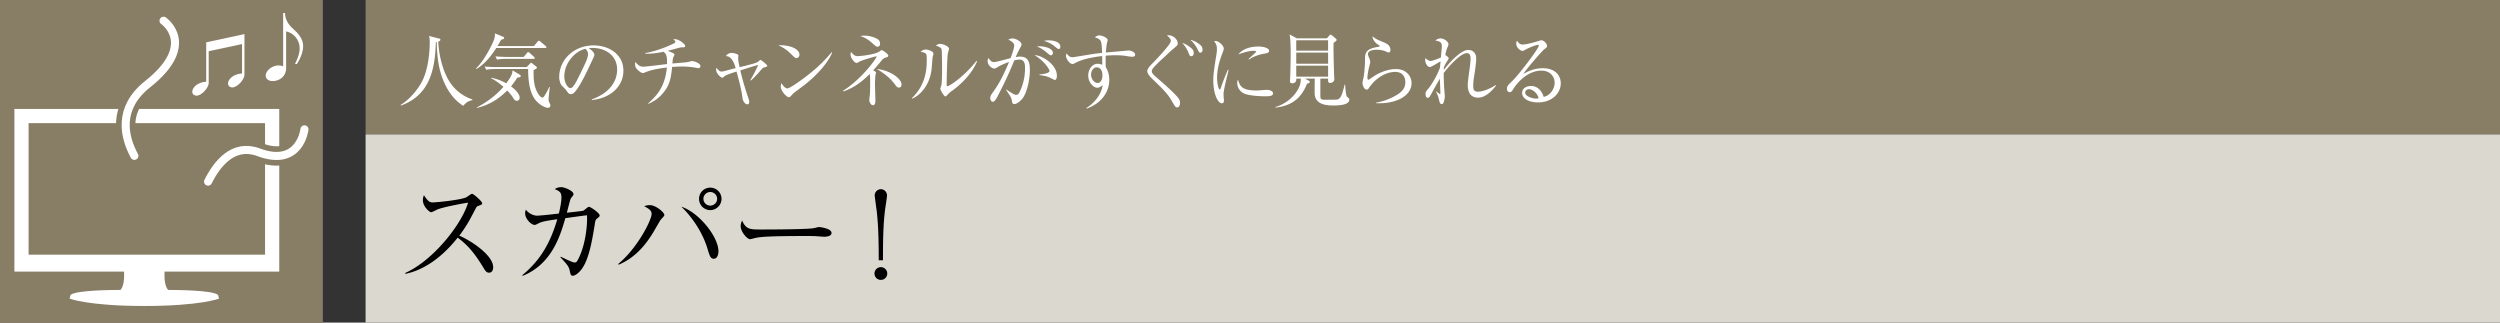 <svg id="_イヤー_1" data-name="レイヤー 1" xmlns="http://www.w3.org/2000/svg" viewBox="0 0 465 60"><rect x="0" y="0" width="465" height="60" fill="#333333" stroke="none"/><defs><style>.cls-1{fill:#fff}.cls-3{fill:#887d65}.cls-4,.cls-5{stroke:#fff;stroke-width:1.5px;fill:none;stroke-linecap:round;stroke-linejoin:round}.cls-5{stroke:#887d65;stroke-width:3.6px}</style></defs><path class="cls-3" d="M68 0h397v25H68z"/><path fill="#dbd8cf" d="M68 25h397v35H68z"/><path d="M90.957 50.72c-.462 0-.704-.373-.901-.703-1.761-2.905-2.971-4.357-4.93-5.81-3.916 4.929-7.656 6.315-9.725 6.733l-.022-.175c5.104-2.245 10.474-8.978 11.683-13.07-.835.11-4.488.791-5.676 1.253-.199.09-1.012.529-1.188.529-.33 0-1.54-1.079-1.54-2.222 0-.44.088-.727.197-.946.836 1.32 1.21 1.341 1.65 1.341.617 0 5.391-.462 6.294-.99.154-.088.836-.616 1.012-.616.242 0 1.87 1.387 1.87 1.76 0 .243-.154.287-.858.55-.154.067-.176.11-.462.64-.968 1.87-1.518 2.947-2.926 4.839 2.64 1.167 6.293 3.785 6.293 5.854 0 .593-.243 1.034-.771 1.034zM111.118 40.599c-.374.286-.374.396-.507 1.232-.55 3.345-1.166 6.975-2.794 8.669-.572.616-1.056.793-1.297.793-.33 0-.42-.33-.485-.639-.176-.902-.242-1.188-1.805-2.794l.067-.11c1.122.528 2.244 1.078 2.574 1.078.22 0 .374-.088.506-.308 1.518-2.64 1.914-6.689 1.805-8.471-.792.066-1.122.132-4.027.528-.968 3.345-2.53 8.537-7.943 10.737l-.067-.131c2.553-2.135 4.908-4.885 6.513-10.408-1.672.242-2.771.396-3.41.726-.594.309-.66.33-.858.33-.462 0-1.716-.99-1.716-2.223 0-.24.066-.374.154-.615.33.55 1.276 1.122 2.068 1.122.242 0 1.54-.11 2.31-.198l1.738-.198c.485-1.937.485-2.838.485-3.036 0-.947-.418-1.145-1.254-1.519.286-.154.637-.352 1.21-.352.66 0 2.288.705 2.288 1.298 0 .176-.132.33-.396.66-.11.132-.176.264-.33.836-.088.308-.44 1.695-.506 1.958.418-.044 2.905-.307 3.058-.374.177-.087.858-.725 1.034-.725.33 0 2.003 1.166 2.003 1.606 0 .198-.088.264-.418.528zM122.85 40.929c-.265.396-1.277 2.2-1.519 2.574-1.034 1.629-2.927 4.357-6.293 5.743l-.022-.176c3.564-2.926 6.183-8.163 6.183-9.263 0-.485-.198-.859-1.387-1.453.265-.087.529-.198 1.079-.198 1.056 0 2.684 1.32 2.684 1.849 0 .176-.638.792-.725.924zm9.922 7.195c-.593 0-.748-.44-1.144-1.76-1.034-3.455-3.168-6.271-4.906-7.922 3.213 1.035 6.909 5.545 6.909 8.318 0 .572-.22 1.364-.859 1.364zm-.66-9.043a2.09 2.09 0 01-2.09-2.09c0-1.167.924-2.09 2.09-2.09a2.09 2.09 0 012.091 2.09c0 1.144-.946 2.09-2.09 2.09zm0-3.367c-.704 0-1.276.572-1.276 1.276 0 .683.572 1.254 1.276 1.254s1.277-.571 1.277-1.254c0-.704-.573-1.276-1.277-1.276zM153.299 44.031c-.198 0-.727-.044-.77-.044-.793-.065-1.012-.088-2.487-.088-6.711 0-8.69.132-9.68.397-.067.021-.771.197-.838.197-.57 0-1.76-1.408-1.76-2.42 0-.132.022-.55.264-1.056.748 1.672 1.431 1.672 3.72 1.672 1.518 0 8.668-.022 9.68-.264.133-.022.77-.198.903-.198.132 0 2.332.242 2.332 1.1 0 .683-1.1.704-1.364.704zM165.028 50.874c0 .683-.55 1.188-1.187 1.188a1.183 1.183 0 01-1.189-1.188c0-.682.573-1.188 1.189-1.188s1.187.506 1.187 1.188zm-1.584-2.464c0-2.992-.044-6.337-.374-9.153-.066-.462-.374-2.773-.374-2.904 0-.64.529-1.167 1.145-1.167.638 0 1.143.55 1.143 1.167 0 .395-.33 2.332-.374 2.772-.374 2.948-.374 6.38-.374 9.285h-.792z"/><g><path class="cls-1" d="M87.864 18.63c-.9.194-1.23.51-1.695 1.05-1.845-1.14-3.074-3.015-3.84-5.04-.51-1.335-1.02-3.15-1.095-6.825-.06.015-.09.015-.165.03-.15 5.1-1.14 9.855-6.494 11.79l-.06-.12c1.83-1.095 3.39-3.135 4.094-4.59 1.08-2.236 1.32-5.415 1.32-7.095 0-.72-.06-.9-.134-1.14l1.814.465c.255.06.3.09.3.21 0 .24-.24.33-.39.375.106 2.61.9 5.76 2.295 7.755 1.456 2.055 3.315 2.744 4.065 3.015l-.015.12zM101.412 8.925h-9.104c-.555.886-1.845 2.805-3.675 3.9l-.106-.09c1.74-1.65 3.33-5.085 3.436-5.594.104-.466.09-.66.09-.931l1.514.615c.076.03.21.105.21.24 0 .165-.21.225-.585.345-.18.345-.344.645-.66 1.155h6.78l.675-.81c.09-.105.135-.18.225-.18s.165.06.285.15l.99.825c.075.06.15.12.15.225 0 .135-.12.15-.225.15zm-4.77 5.445c-.06.015-.374.06-.435.075-.314.494-.63.99-1.154 1.62.3.225 1.604 1.2 1.604 2.115 0 .36-.27.57-.524.57-.375 0-.556-.3-.81-.735-.06-.105-.39-.555-.975-1.185-1.276 1.245-2.955 2.61-5.656 3.24l-.014-.09c1.875-.96 3.57-2.235 4.965-3.825-1.156-1.02-1.906-1.395-2.295-1.605l.014-.09c.54.104 1.486.314 2.805 1.035 1.11-1.485 1.14-1.965 1.155-2.415l1.38.825c.09.06.15.105.15.24 0 .15-.105.21-.21.225zm5.28 5.685c-.435 0-1.545-.465-2.385-1.53-1.26-1.635-1.29-4.425-1.305-5.685h-6.045c-.344 0-1.094.014-1.754.135l-.3-.6c1.23.104 2.13.104 2.31.104h5.519l.615-.644c.106-.105.15-.165.226-.165.06 0 .134.075.194.12l.75.6c.075.06.12.09.12.18 0 .21-.405.36-.615.45-.045 2.265.21 3.39.9 4.5.03.044.39.615.735.615.12 0 .195-.045.3-.196.51-.734.81-1.394.975-1.77l.106.031c-.076.585-.226 1.92-.226 2.28 0 .195.03.374.135.584.06.135.195.391.195.496 0 .375-.27.495-.45.495zm-2.685-9.105h-5.04c-.27 0-1.035 0-1.755.135l-.3-.6c.93.075 1.86.105 2.31.105h2.955l.6-.72c.09-.105.136-.18.24-.18.075 0 .21.105.27.15l.795.72c.09.09.15.135.15.225 0 .135-.12.165-.225.165zM110.09 18.6l-.015-.12c3.21-1.14 4.71-3.255 4.71-5.535 0-2.535-2.04-4.035-4.65-4.035-.375 0-.45.015-.615.09.81.436 1.035.99 1.035 1.2 0 .165-.045.27-.51 1.245-.96 2.055-2.37 5.07-3.39 5.91a.87.87 0 01-.48.164c-.345 0-.48-.194-.93-.825-.105-.15-.705-.704-.81-.84-.165-.239-.42-.779-.42-1.529 0-3.225 2.73-5.88 6.39-5.88 2.91 0 5.55 1.695 5.55 4.71 0 2.91-2.43 5.145-5.865 5.445zm-1.185-9.51c-1.65.27-3.945 2.4-3.945 5.16 0 1.02.585 2.145 1.17 2.145.405 0 .99-1.065 1.245-1.575 1.5-3.015 1.995-3.99 1.995-4.77 0-.375-.18-.69-.465-.96zM129.935 12.675c-.12 0-.27-.03-.36-.045-.915-.18-1.83-.255-2.73-.255-.495 0-1.095.03-1.83.075-.21 2.1-.45 3.42-1.725 4.904-.78.916-1.56 1.456-2.67 1.95l-.075-.075c1.785-1.544 3.165-3.269 3.495-6.674-2.475.3-3.33.63-3.96.87-.104.045-.39.165-.495.165-.36 0-.915-.51-1.14-.765-.195-.225-.315-.39-.315-.96 0-.135.015-.225.03-.36.54.645.93.9 1.5.9.465 0 3.675-.405 4.41-.495.03-1.665-.195-1.875-.645-2.28-.855.165-2.1.42-3.405.345v-.12c1.095-.135 3.345-.794 5.294-1.77.196-.105.301-.194.301-.33 0-.15-.195-.285-.39-.42.165-.045.24-.045.33-.045.765 0 1.89.93 1.89 1.26 0 .21-.165.255-.435.255-.285 0-.375 0-.615.06-.345.09-1.875.51-2.19.585.255.105 1.02.405 1.14.525.075.06.09.12.09.21s-.15.405-.195.48c-.09.195-.09.255-.18 1.14.42-.03 2.22-.18 2.595-.225.21-.03.39-.06.555-.105.33-.09.39-.12.495-.12.404 0 1.574.405 1.574.93 0 .15-.09.39-.344.39zM142.157 12.54c-.21.06-.3.075-.915.825-.195.225-.945 1.065-1.575 1.62l-.105-.075c.96-1.65 1.245-2.325 1.456-2.85-.9.27-1.066.315-3.316 1.035.39 1.74.915 3.45 1.485 5.144.105.301.166.495.166.705 0 .24-.091.466-.33.466-.42 0-.856-.57-.916-1.17-.15-1.426-.75-3.615-1.11-4.935-.885.285-1.935.615-2.25.884-.3.256-.3.27-.404.27-.24 0-1.14-.78-1.14-1.454 0-.18.03-.285.06-.405.375.495.614.705.944.705.18 0 .45-.06.556-.09 1.184-.315 1.319-.36 2.069-.54q-.614-2.25-1.814-2.235c.344-.585 1.004-.6 1.094-.6.27 0 1.23.18 1.23.495 0 .075-.045.36-.045.42 0 .51.15 1.23.27 1.74 2.235-.555 3.135-.78 3.435-1.02.36-.3.405-.33.45-.33.105 0 1.245.855 1.245 1.08 0 .165-.03.18-.54.315zM148.145 10.8c-.254 0-.435-.18-.915-.66-1.05-1.065-1.89-1.454-2.46-1.71 1.8-.12 3.93.525 3.93 1.77 0 .33-.255.6-.554.6zm1.305 5.144c-.315.24-1.724 1.261-1.98 1.516-.075.075-.405.45-.48.524-.06.06-.18.091-.255.091-.525 0-1.514-1.26-1.514-1.966 0-.27.09-.494.15-.659.345.675.78.99 1.094.99.495 0 2.82-1.725 3.465-2.22 2.415-1.845 3.57-3.135 4.785-4.53l.075.045c-.36 1.095-2.04 3.675-5.34 6.21zM164.79 10.695c-.42.135-.524.21-.84.585-.33.42-.81.99-1.53 1.8.466.27.51.3.51.435 0 .075-.075.375-.09.45-.03.195-.09.885-.09 1.815 0 .465.075 2.565.075 3 0 .105 0 .794-.465.794-.375 0-.674-.63-.674-.974 0-.15.09-.795.104-.93.06-.72.06-2.085.06-2.43 0-.33 0-1.29-.09-1.47-1.26 1.245-2.714 2.475-4.874 3.24l-.06-.15c3.33-2.04 6.21-5.985 6.21-6.315 0-.015-.015-.06-.09-.06-.09 0-2.145.57-2.895.885-.12.045-.585.345-.705.345-.42 0-1.14-.946-1.14-1.515 0-.3.044-.42.09-.54.555.705.87.78 1.2.78.69 0 3.404-.33 4.11-.885.254-.195.285-.225.374-.225.225 0 1.246.72 1.246 1.02 0 .15-.091.24-.436.345zm-1.59-2.01c-.21 0-.224 0-1.064-.75-.9-.81-1.65-1.065-2.115-1.23.254-.045.405-.075.78-.075 1.154 0 2.28.465 2.64.81.195.195.254.54.254.69 0 .285-.134.556-.495.556zm4.02 7.605c-.345 0-.525-.255-.675-.465-1.035-1.47-2.43-2.37-3.45-3 2.49.255 4.59 1.8 4.59 2.91 0 .075-.015.555-.465.555zM173.455 10.68c-.03.345-.15 1.89-.18 2.205-.39 3.224-2.325 4.934-3.6 5.46l-.075-.09c2.775-2.61 2.775-5.85 2.775-7.11 0-1.245-.016-1.245-1.155-1.545.24-.164.57-.39.99-.39.39 0 1.41.33 1.41.75 0 .12-.15.615-.165.72zm3.645 6.195c-.51.36-.555.42-.946.84-.074.075-.21.224-.3.224-.285 0-.96-1.23-.96-1.424 0-.105.18-.555.196-.66.135-.63.135-2.58.135-2.985 0-.555-.015-3.33-.09-3.69-.06-.27-.36-.465-1.08-.704.195-.12.495-.316.84-.316.45 0 1.62.45 1.62.9 0 .135-.18.735-.21.855-.15.765-.225 4.965-.225 5.88 0 .06 0 .255.105.255.36 0 3.075-1.725 5.43-4.725l.12.09c-1.02 2.46-3.18 4.425-4.635 5.46zM190.129 18.39c-.405.48-1.02.96-1.455.96-.345 0-.405-.24-.45-.496-.105-.63-.135-.75-1.11-2.16l.045-.06c1.305.901 1.59 1.006 1.86 1.006s.464-.196.584-.435a9.904 9.904 0 001.05-4.485c0-.585 0-1.635-1.005-1.635-.359 0-.659.075-.989.15-.87 2.1-1.455 3.48-3.135 6.735-.195.375-.525.96-.855.96-.3 0-.48-.36-.48-.705 0-.36.15-.57.33-.826.975-1.394 1.785-2.55 3.165-5.88-.57.211-1.56.601-2.115.96-.225.15-.405.271-.63.271-.45 0-1.245-.63-1.245-1.38 0-.255.09-.42.18-.6.27.51.6.78 1.02.78.36 0 2.58-.615 3.075-.735.224-.6.675-1.815.675-2.355 0-.6-.885-.99-1.095-1.065.18-.105.36-.24.75-.24.795 0 1.71.69 1.71 1.065 0 .21-.12.435-.225.615-.33.6-.585 1.14-.87 1.785.27-.06.51-.09.81-.09 1.754 0 1.83 1.41 1.83 2.595 0 1.77-.6 4.305-1.425 5.265zm6.074-3.525c-.15 0-.705-.33-.824-.375-.63-.285-1.035-.39-2.04-.525v-.12c.224-.015 1.875-.15 1.875-.66 0-.15-.69-1.635-2.806-2.94 1.53.06 4.17 1.8 4.17 3.825 0 .12 0 .795-.375.795zm-.765-4.575c-.134 0-.36-.195-.72-.495-.57-.495-1.185-.915-1.874-1.125.195-.03.314-.06.6-.06.794 0 2.4.36 2.4 1.23 0 .21-.135.45-.406.45zm1.47-1.17c-.194 0-.854-.6-1.005-.705a5.25 5.25 0 00-1.77-.81c.241-.044.51-.105.93-.105.271 0 2.16.06 2.16 1.2 0 .195-.075.42-.315.42zM210.66 10.56c-.496 0-1.29-.18-1.786-.225a17.646 17.646 0 00-1.41-.06c-.63 0-1.335.045-1.8.075-.015.465-.015.81-.015 1.2 0 .39.015.66.03.93.225.405.645 1.124.645 2.37 0 2.265-1.455 4.38-4.215 5.355l-.06-.105c1.68-1.05 2.836-2.67 3.046-4.275-.316.255-.616.494-.99.494-.75 0-1.696-.989-1.696-2.279 0-1.095.72-2.175 1.755-2.175.33 0 .6.09.87.18 0-.075-.03-1.08-.03-1.62-.914.105-3.42.435-4.89 1.23-.434.225-.48.255-.614.255-.51 0-1.23-.93-1.23-1.545 0-.165.044-.285.12-.42.3.405.615.705 1.094.705.165 0 1.351-.21 2.026-.315 1.409-.24 2.52-.405 3.48-.495-.105-2.4-.105-2.445-1.35-2.91.434-.345.795-.345.87-.345.39 0 1.514.405 1.514.885 0 .046-.105.48-.134.585-.06.27-.136.84-.196 1.71.345-.03 4.2-.375 4.215-.375.51 0 1.23.345 1.23.765 0 .33-.315.405-.48.405zm-6.72 1.965c-.42 0-1.005.51-1.005 1.365s.66 1.545 1.214 1.545c.496 0 .9-.54.9-1.41 0-.36-.06-1.5-1.11-1.5zM218.975 19.98c-.345 0-.495-.286-.915-1.02-.87-1.545-1.71-2.34-3.794-4.35-.12-.12-.87-.84-.87-1.335 0-.285.075-.586.884-1.41.78-.795 3.495-3.615 3.495-4.245 0-.434-.54-.885-.72-1.02.105-.03.15-.044.24-.044.945 0 1.77.795 1.77 1.529 0 .3-.09.375-.84 1.005-.54.435-1.335 1.23-1.845 1.695-1.125 1.005-1.845 1.785-1.98 1.995-.09.15-.165.3-.165.465 0 .12 0 .405.705 1.005.54.465 3.75 3.21 4.35 4.17.12.194.195.404.195.734 0 .57-.285.825-.51.825zm2.61-9.525c-.27 0-.315-.12-.495-.57-.15-.375-.42-1.02-1.185-1.89.225.06.75.21 1.62.915.285.225.51.48.51.975 0 .315-.18.57-.45.57zm1.695-.66c-.225 0-.27-.075-.615-.795-.165-.33-.675-1.125-1.275-1.59.6.09 1.17.39 1.86.945.165.135.42.39.42.915 0 .345-.18.525-.39.525zM228.102 14.76c-.181.75-.526 2.19-.526 2.865 0 .165.075.885.075 1.035 0 .255-.03.555-.39.555-.615 0-1.59-1.38-1.59-4.425 0-1.08.33-3.105.586-4.65a6.95 6.95 0 00.09-1.005c0-.525-.076-.915-.511-1.455.075-.03.136-.06.27-.06.54 0 1.515.84 1.515 1.425 0 .135-.03.27-.194.705-.585 1.5-1.051 3.075-1.051 4.71 0 1.035.256 2.19.495 2.19.09 0 .165-.18.195-.285.165-.51.795-2.25 1.335-3.405l.12.03c-.09.42-.3 1.29-.42 1.77zm7.214 3.15c-.36 0-2.37-.015-3.674-.42-.9-.285-1.516-1.155-1.516-2.04 0-.346.075-.48.15-.63.345 1.14.616 2.01 3.45 2.01.3 0 1.755-.12 1.905-.12.525 0 1.155.225 1.155.644 0 .48-.525.556-1.47.556zm-.12-7.935c-1.455.255-2.4.75-2.895 1.11l-.09-.09c.226-.21 1.32-1.215 1.365-1.26s.045-.075.045-.12c0-.165-.465-.165-.555-.165-.6 0-1.59.24-2.73.675.81-1.08 2.325-1.47 3.72-1.47.93 0 1.995.27 1.995.795 0 .345-.315.435-.855.525zM247.866 19.62q-3.345 0-3.345-2.34c0-.765 0-1.935.03-2.655h-1.83l.691.36c.105.06.194.12.194.255 0 .18-.149.24-.495.315-.84 2.13-2.295 4.08-5.864 4.455l-.015-.106c1.77-.54 3.315-1.694 4.215-3.314.465-.825.48-1.38.51-1.965h-.84c.045.87-.63.87-.72.87-.435 0-.465-.255-.465-.42 0-.12.03-.315.03-.39.06-1.17.104-3.87.104-4.545 0-2.505-.09-3.03-.194-3.735l1.335.72h5.595l.42-.48c.09-.105.18-.195.27-.195.074 0 .18.06.27.135l.69.585c.12.105.164.165.164.27 0 .15-.3.345-.555.51-.03.435-.03.81-.03.99 0 1.56.106 4.89.136 5.475.015.165.015.285.015.33 0 .51-.54.675-.78.675-.376 0-.376-.195-.376-.795h-1.44v3.15c0 .674.15.78.84.78.781 0 2.07 0 2.31-.045.705-.15.96-1.14 1.38-2.805h.075c.06.765.15 1.95.316 2.234.03.061.3.286.375.346.06.045.09.135.09.24 0 1.095-2.205 1.095-3.106 1.095zm-.84-12.135h-5.924V9.42h5.924V7.485zm0 2.295h-5.924v2.07h5.924V9.78zm0 2.43h-5.924v2.055h5.924V12.21zM255.917 19.185v-.09c1.245-.196 2.43-.63 3.525-1.23 1.065-.57 1.95-1.29 1.95-2.565 0-.405-.09-1.92-1.89-1.92-1.785 0-3.705 1.2-4.904 3.015-.076.12-.181.27-.375.27-.556 0-.795-.885-.795-1.2 0-.24.029-.33.194-1.08.15-.69.27-2.505.27-3.15 0-1.365 0-2.145 2.595-2.55.09-.015.135-.03.135-.105s-.045-.104-.405-.345c-.42-.285-.945-.9-.93-1.485.646.525.765.57 2.16 1.155.33.135 1.17.48 1.17 1.38 0 .33-.12.465-.315.465-.21 0-.345-.075-.69-.24-.27-.12-.9-.255-1.56-.255-1.14 0-1.62.36-1.62.795 0 .15.03.24.33.99.075.21.105.42.105.525 0 .15-.18.75-.21.885-.075.315-.315 1.35-.315 2.04 0 .09.015.345.195.345.09 0 1.02-.675 1.215-.795 1.5-.915 2.985-1.2 3.87-1.2 2.055 0 2.925 1.44 2.925 2.61 0 2.475-3.06 3.945-6.63 3.735zM274.919 18.165c-1.905 0-1.92-1.905-1.92-2.43 0-.525.33-2.805.39-3.27.09-.78.135-1.11.135-1.545 0-.285 0-1.035-.69-1.035-1.23 0-3.645 2.804-4.305 3.705 0 1.11.045 2.19.135 3.3 0 .09.075 1.035.075 1.065 0 .255-.12.87-.285 1.23-.06.134-.18.18-.3.18-.255 0-.375-.27-.45-.6-.194-.826-.225-.915-.6-1.71l.076-.045c.119.105.554.48.644.48.075 0 .09-.075.09-.18 0-.21-.09-2.235-.09-2.655-.51.78-1.11 1.935-1.665 2.925-.24.435-.345.614-.6.614-.3 0-.405-.39-.405-.69 0-.389.03-.45.616-1.139.464-.57 1.514-2.25 2.069-3.795.015-.21.06-.675.105-1.155-.315.165-1.74 1.064-1.98 1.064-.48 0-.885-.779-.885-1.289a.76.76 0 01.09-.375c.195.195.525.525.93.525.36 0 1.59-.51 1.905-.645.03-.27.18-1.995.18-2.025 0-.87-.435-.975-1.214-1.14.165-.135.51-.39.974-.39.705 0 1.47.66 1.47 1.065 0 .195-.075.33-.24.75-.09.21-.194.48-.345 1.305.106.015.63.39.63.585 0 .09-.27.51-.435.765-.225.36-.375.69-.464.9 0 .15-.016.225-.016.51.915-1.23 3.12-3.735 4.56-3.735.63 0 1.47.39 1.47 1.605 0 .885-.315 2.895-.39 3.315-.075.435-.165 1.14-.165 1.694 0 .601.03 1.156.885 1.156 1.065 0 2.685-.795 3.27-1.23l.09.09c-.57.75-1.845 2.25-3.345 2.25zM286.044 19.05c-1.44 0-2.926-.585-2.926-1.755 0-1.035 1.035-1.305 1.65-1.305 1.126 0 1.965.78 2.355 2.025 1.2-.21 2.04-1.5 2.04-2.64 0-1.186-.915-2.235-2.444-2.235-2.925 0-4.86 2.835-5.085 3.18-.375.6-.51.825-.825.825-.18 0-.51-.105-.51-.63 0-.495.12-.616 1.02-1.485 1.2-1.185 4.89-5.97 4.89-6.54 0-.09-.046-.15-.165-.15-.195 0-1.335.375-2.146.81-.03.015-.615.33-.66.33-.33 0-1.215-.48-1.215-1.41 0-.27.076-.39.165-.495.345.57.616.705 1.036.705.72 0 2.31-.45 2.76-.6.105-.03.599-.195.674-.195.57 0 1.096.72 1.096 1.035 0 .24 0 .255-.54.66-.39.3-3.27 3.6-3.87 4.575.9-.51 2.04-1.066 3.6-1.066 2.414 0 3.36 1.44 3.36 2.806 0 1.725-1.5 3.555-4.26 3.555zm-1.636-2.46c-.3 0-.72.195-.72.63 0 .78 1.545 1.125 1.98 1.125.226 0 .346-.03.525-.09-.314-1.11-1.29-1.665-1.785-1.665z"/></g><path class="cls-3" d="M0 0h60v60H0z"/><g><path class="cls-3" d="M0 0h60v60H0z"/><path class="cls-1" d="M52.667 2.412h.345c0 1.324.757 2.3 1.598 3.03.839.731 1.775 1.806 1.775 3.1 0 1.157-.496 2.301-1.156 3.36h-.358c.303-.633.867-1.79.867-2.892 0-1.597-1.089-2.865-2.52-3.18v6.913c0 1.432-1.212 2.341-2.52 2.341-.636 0-1.281-.343-1.281-1.02 0-.977 1.253-1.898 2.382-1.898.317 0 .66.067.868.177v-9.93zM51.943 50.52V20.26H2.678V50.52H23.08c.047 1.045-.001 2.684-.67 3.409-.853 0-8.355 0-9.291.937l-.172.682s3.495 1.364 13.893 1.364c10.4 0 13.893-1.364 13.893-1.364l-.17-.682c-.937-.937-8.438-.937-9.29-.937-.671-.725-.719-2.364-.672-3.41h21.342zM5.319 22.904H49.3v24.462H5.319V22.904z"/><path class="cls-5" d="M38.701 33.784c1.65-3.31 4.689-7.222 9.401-5.46 7.712 2.884 8.526-4.264 8.526-4.264"/><path class="cls-4" d="M38.701 33.784c1.65-3.31 4.689-7.222 9.401-5.46 7.712 2.884 8.526-4.264 8.526-4.264"/><path class="cls-5" d="M24.994 28.99c-1.89-3.484-3.215-8.84 2.486-13.356 9.328-7.392 2.936-11.779 2.936-11.779"/><path class="cls-4" d="M24.994 28.99c-1.89-3.484-3.215-8.84 2.486-13.356 9.328-7.392 2.936-11.779 2.936-11.779"/><path class="cls-1" d="M45.468 6.34v7.605c0 .793-1.283 2.322-2.267 2.322-.273 0-.791-.164-.791-.75 0-.602.723-1.708 2.608-1.858V8.196l-6.2 1.325v5.954c0 .792-1.284 2.322-2.267 2.322-.273 0-.792-.164-.792-.751 0-.601.724-1.707 2.595-1.858v-7.32l7.114-1.528z"/></g></svg>
